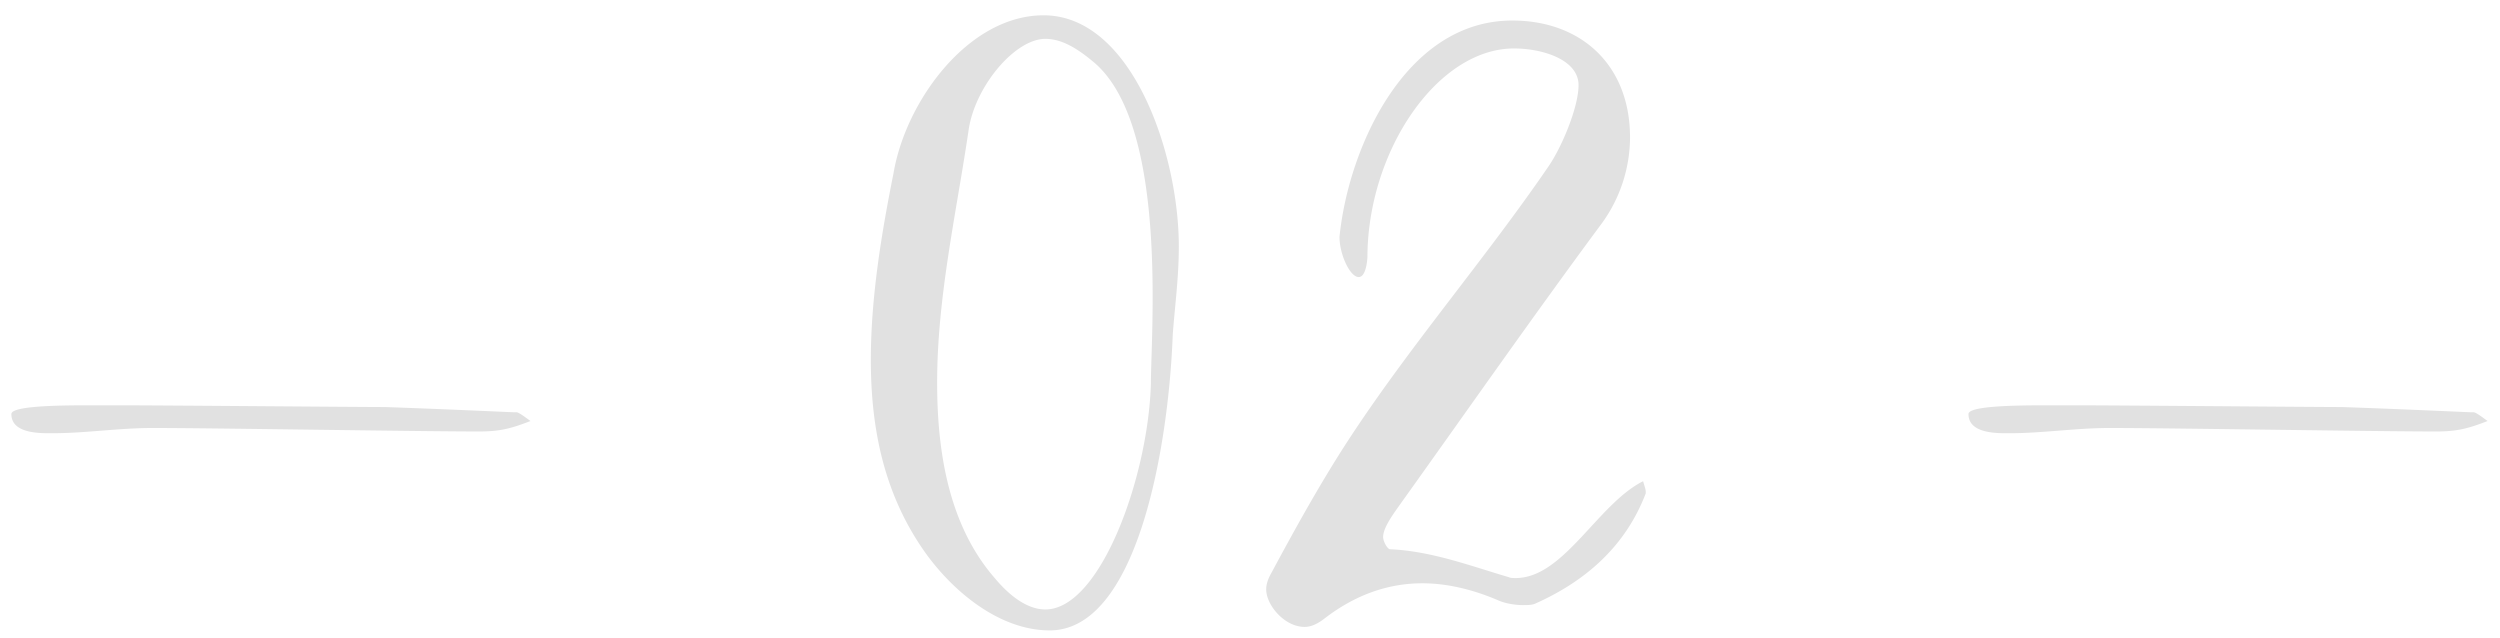 <?xml version="1.0" encoding="UTF-8"?> <svg xmlns="http://www.w3.org/2000/svg" width="149" height="38" fill="none" viewBox="0 0 149 38"> <path fill="#E1E1E1" d="M22.934 24.26c-1.508 0-13.416-.104-15.912-.104H5.306c-2.028 0-4.628.052-4.628.52 0 1.196 1.768 1.144 2.444 1.144 1.976 0 3.952-.312 5.98-.312 3.536 0 15.912.208 19.448.208 1.196 0 1.872-.156 3.068-.624-.156-.104-.676-.52-.832-.52h-.156c-2.392-.104-4.732-.208-7.696-.312Zm46.96-4.264c.104-1.56.364-3.38.364-5.304 0-5.564-2.808-13.78-8.06-13.78-4.472 0-8.216 5.096-8.944 9.412-.728 3.64-1.352 7.436-1.352 11.128 0 3.952.728 7.8 3.068 11.232 1.664 2.444 4.524 4.888 7.592 4.888 5.2 0 7.072-10.816 7.332-17.576Zm-1.3 2.86c-.156 5.564-3.016 13.468-6.292 13.468-.936 0-1.976-.624-3.016-1.872-2.808-3.224-3.432-7.696-3.432-11.648 0-5.096 1.144-10.088 1.872-15.028.364-2.6 2.756-5.46 4.576-5.46.988 0 1.924.572 2.964 1.456 2.964 2.6 3.432 9.1 3.432 13.936 0 2.288-.104 4.212-.104 5.148Zm12.904-7.488c0-6.344 4.16-12.48 8.736-12.48 1.716 0 3.848.676 3.848 2.184 0 1.3-.988 3.692-1.82 4.888-3.744 5.46-8.06 10.452-11.7 15.964-1.716 2.6-3.276 5.408-4.784 8.216-.208.364-.312.676-.312.988 0 .936 1.092 2.236 2.288 2.236.364 0 .728-.156 1.144-.468 1.872-1.456 3.848-2.132 5.876-2.132 1.456 0 3.016.364 4.576 1.04.364.156.936.26 1.404.26.312 0 .572 0 .78-.104 3.016-1.352 5.356-3.432 6.552-6.552v-.104c0-.156-.104-.416-.156-.624-2.704 1.352-4.732 5.772-7.592 5.772-.156 0-.312 0-.416-.052-2.288-.676-4.628-1.56-7.072-1.664-.156 0-.416-.468-.416-.728 0-.52.52-1.248.884-1.768 4.056-5.668 8.008-11.336 12.168-16.952a8.77 8.77 0 0 0 1.664-5.096c0-4.316-2.912-6.968-7.02-6.968-6.396 0-9.776 7.644-10.296 12.896 0 1.04.624 2.392 1.144 2.392.52 0 .52-1.404.52-1.144Zm58.08 8.892c-1.508 0-13.416-.104-15.912-.104h-1.716c-2.028 0-4.628.052-4.628.52 0 1.196 1.768 1.144 2.444 1.144 1.976 0 3.952-.312 5.98-.312 3.536 0 15.912.208 19.448.208 1.196 0 1.872-.156 3.068-.624-.156-.104-.676-.52-.832-.52h-.156c-2.392-.104-4.732-.208-7.696-.312Z"></path> </svg> 